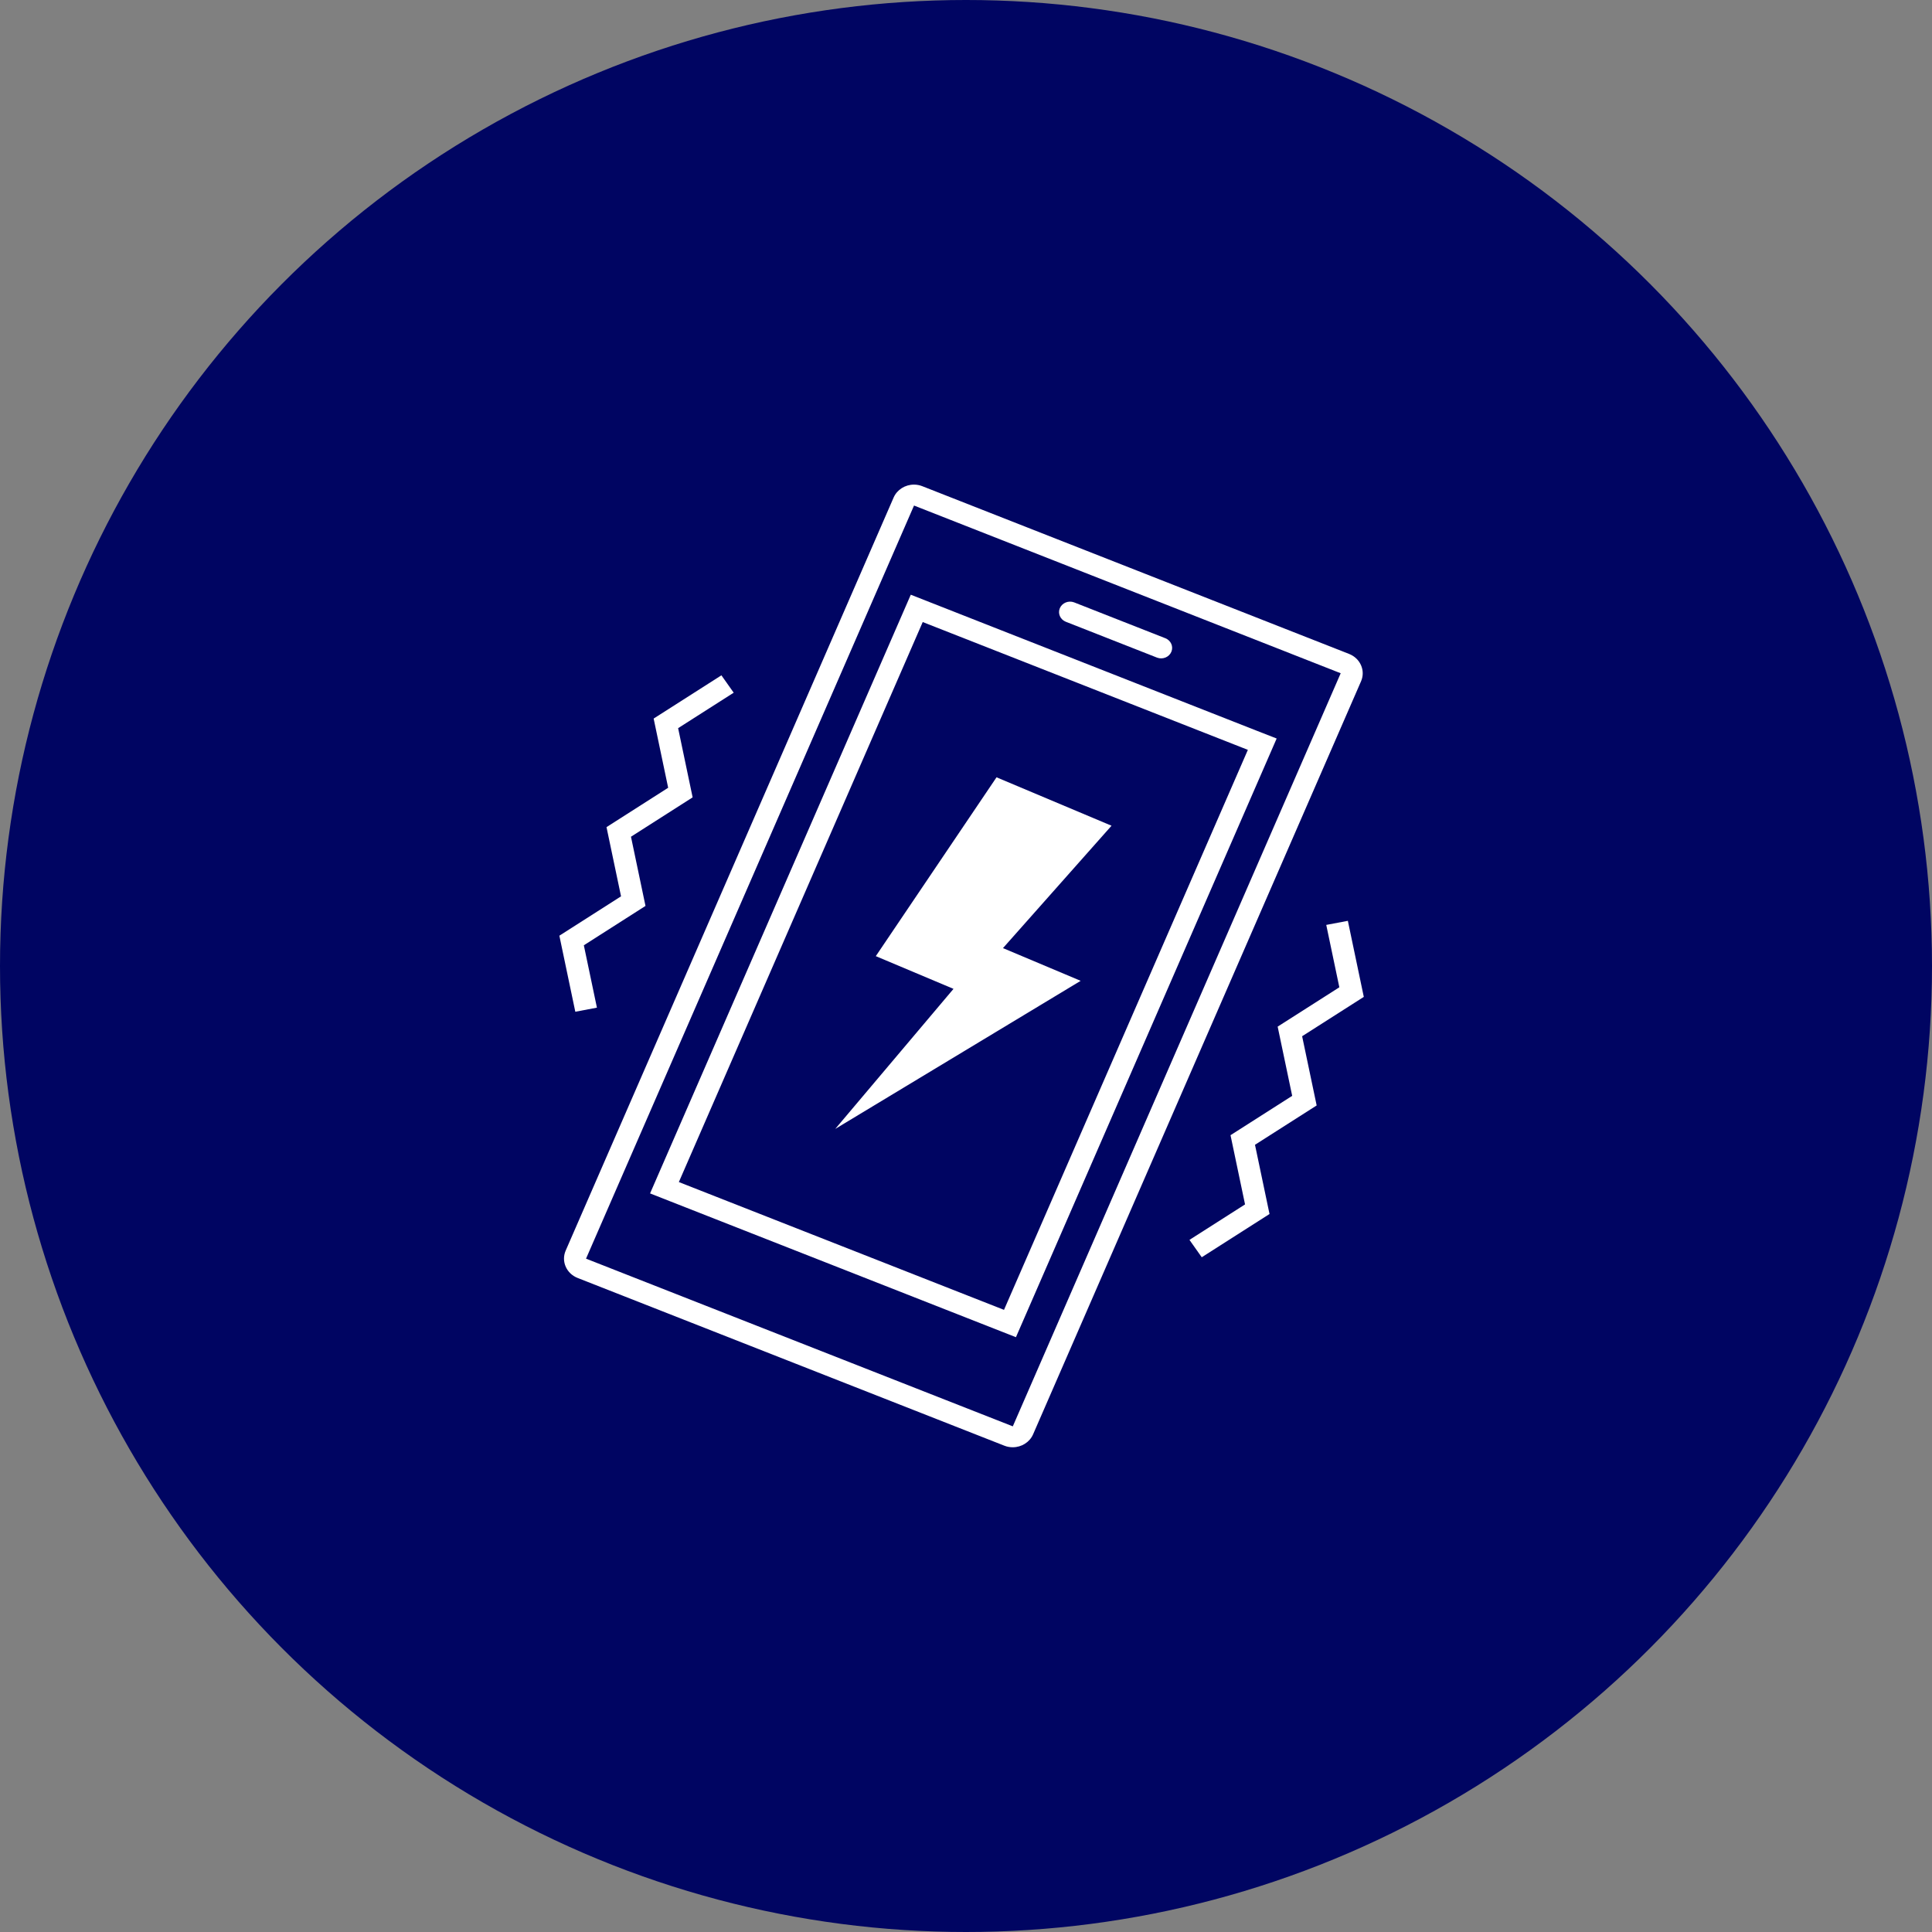 <svg width="150" height="150" viewBox="0 0 150 150" fill="none" xmlns="http://www.w3.org/2000/svg">
<rect x="0" y="0" width="150" height="150" fill="#808080" stroke="none"/>
<circle cx="75" cy="75" r="75" fill="#000562"/>
<g clip-path="url(#clip0_336_1145)">
<mask id="mask0_336_1145" style="mask-type:luminance" maskUnits="userSpaceOnUse" x="42" y="36" width="65" height="78">
<path d="M107 36H42V114H107V36Z" fill="white"/>
</mask>
<g mask="url(#mask0_336_1145)">
<mask id="mask1_336_1145" style="mask-type:luminance" maskUnits="userSpaceOnUse" x="42" y="36" width="65" height="78">
<path d="M107 36H42V114H107V36Z" fill="white"/>
</mask>
<g mask="url(#mask1_336_1145)">
<path d="M70.059 47.676L51.125 91.154L50.471 92.656L52.051 93.277L77.296 103.199L78.877 103.82L79.531 102.319L98.466 58.839L99.119 57.338L97.535 56.719L72.293 46.795L70.713 46.173L70.059 47.676ZM96.884 58.219L77.95 101.697L52.706 91.775L71.64 48.296L96.884 58.219Z" fill="white"/>
<path d="M104.747 50.773L71.612 37.75C71.407 37.668 71.188 37.626 70.965 37.625C70.273 37.624 69.648 38.019 69.382 38.626L43.918 97.1C43.56 97.928 43.973 98.875 44.843 99.219L77.977 112.243C78.183 112.324 78.403 112.365 78.626 112.365C79.318 112.366 79.942 111.971 80.208 111.363L105.672 52.893C106.031 52.065 105.618 51.117 104.747 50.773ZM78.634 110.741L45.499 97.722L70.965 39.25L104.091 52.271L78.634 110.741Z" fill="white"/>
<path d="M82.739 48.269L89.838 51.06C90.277 51.224 90.773 51.019 90.946 50.601C91.115 50.194 90.913 49.733 90.491 49.558L83.392 46.767C82.953 46.603 82.456 46.809 82.283 47.226C82.115 47.634 82.316 48.095 82.739 48.269Z" fill="white"/>
<path d="M101.097 80.453L105.885 77.398L104.647 71.493L102.97 71.81L103.986 76.653L99.197 79.707L100.325 85.081L95.537 88.136L96.665 93.51L92.35 96.264L93.303 97.613L98.565 94.255L97.437 88.881L102.225 85.827L101.097 80.453Z" fill="white"/>
<path d="M44.667 78.552L46.345 78.234L45.329 73.392L50.116 70.336L48.989 64.963L53.776 61.907L52.649 56.534L56.964 53.781L56.01 52.432L50.749 55.789L51.876 61.162L47.089 64.218L48.217 69.591L43.429 72.647L44.667 78.552Z" fill="white"/>
<mask id="mask2_336_1145" style="mask-type:luminance" maskUnits="userSpaceOnUse" x="51" y="52" width="49" height="48">
<path fill-rule="evenodd" clip-rule="evenodd" d="M65.478 52.459L99.545 66.803L85.851 99.282L51.781 84.937L65.478 52.459Z" fill="white"/>
</mask>
<g mask="url(#mask2_336_1145)">
<mask id="mask3_336_1145" style="mask-type:luminance" maskUnits="userSpaceOnUse" x="51" y="52" width="49" height="48">
<path fill-rule="evenodd" clip-rule="evenodd" d="M65.478 52.459L99.545 66.803L85.851 99.282L51.781 84.937L65.478 52.459Z" fill="white"/>
</mask>
<g mask="url(#mask3_336_1145)">
<mask id="mask4_336_1145" style="mask-type:luminance" maskUnits="userSpaceOnUse" x="51" y="52" width="49" height="48">
<path fill-rule="evenodd" clip-rule="evenodd" d="M65.478 52.459L99.545 66.803L85.851 99.282L51.781 84.937L65.478 52.459Z" fill="white"/>
</mask>
<g mask="url(#mask4_336_1145)">
<path d="M64.848 87.649L74.03 76.775L67.997 74.235L77.37 60.35L86.299 64.109L77.871 73.611L83.903 76.151L64.848 87.649Z" fill="white"/>
</g>
</g>
</g>
</g>
</g>
</g>
<defs>
<clipPath id="clip0_336_1145">
<rect width="65" height="78" fill="white" transform="translate(42 36)"/>
</clipPath>
</defs>
</svg>
